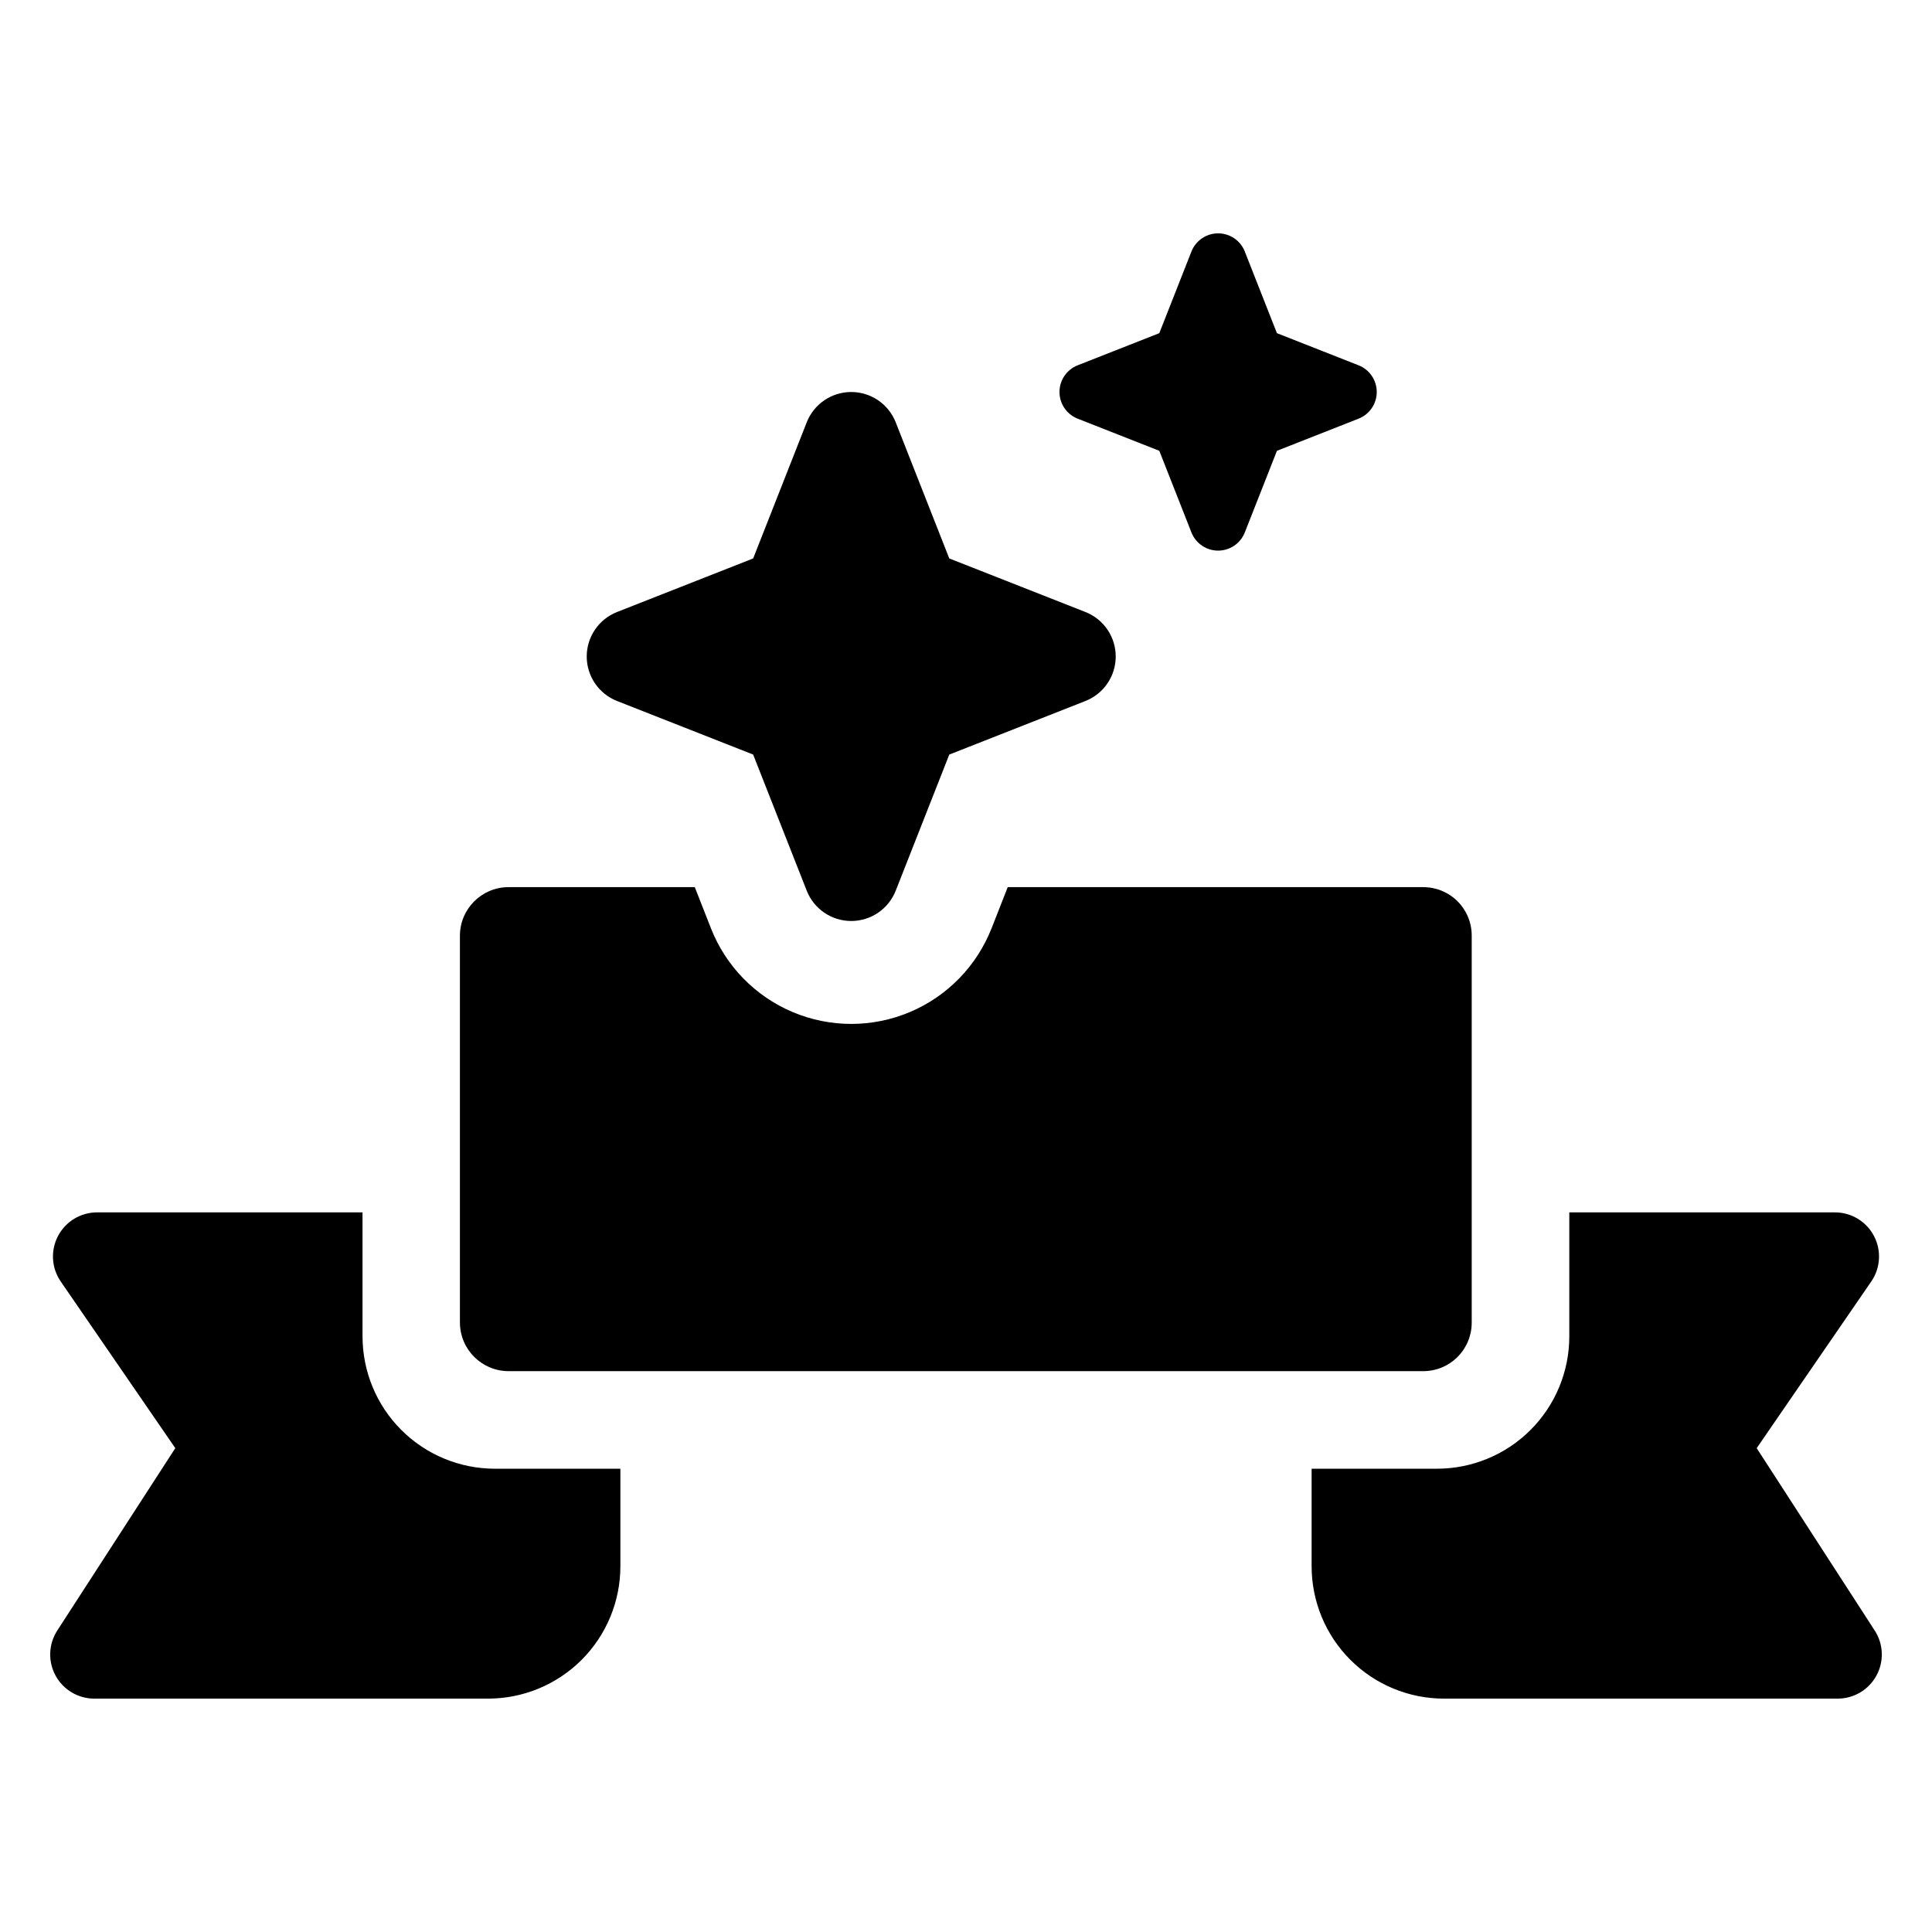 <?xml version="1.0" encoding="UTF-8"?>
<!-- Uploaded to: SVG Repo, www.svgrepo.com, Generator: SVG Repo Mixer Tools -->
<svg fill="#000000" width="800px" height="800px" version="1.1" viewBox="144 144 512 512" xmlns="http://www.w3.org/2000/svg">
 <g>
  <path d="m240.07 498.15v-32.859h-70.344c-4.34 0-8.324 2.406-10.348 6.25-2.019 3.844-1.746 8.488 0.715 12.066l30.363 44.168-31.281 48.336c-2.324 3.594-2.5 8.176-0.453 11.938s5.988 6.106 10.27 6.106h104.34c9.305 0 18.227-3.695 24.801-10.273 6.578-6.578 10.273-15.5 10.273-24.801v-25.855h-33.258c-9.301 0-18.223-3.695-24.801-10.273s-10.273-15.5-10.273-24.801z"/>
  <path d="m640.82 576.11-31.277-48.336 30.363-44.168c2.457-3.578 2.734-8.223 0.711-12.066-2.019-3.844-6.004-6.25-10.348-6.25h-70.387v32.859c0 9.301-3.695 18.223-10.273 24.801-6.574 6.578-15.496 10.273-24.801 10.273h-33.215v25.855c0 9.301 3.695 18.223 10.273 24.801s15.5 10.273 24.801 10.273h104.34c4.285 0 8.223-2.344 10.27-6.106s1.875-8.344-0.453-11.938z"/>
  <path d="m278.79 507.37h242.41c3.406-0.008 6.668-1.363 9.074-3.777 2.406-2.41 3.754-5.68 3.746-9.086v-102.54c0.012-3.41-1.332-6.684-3.738-9.094-2.406-2.414-5.676-3.769-9.082-3.769h-110.14l-4.285 10.914h-0.004c-3.938 10.016-11.75 18.02-21.668 22.199-9.918 4.176-21.102 4.176-31.023 0-9.918-4.18-17.73-12.184-21.668-22.199l-4.285-10.914h-49.34c-7.113-0.008-12.891 5.75-12.902 12.863v102.54c0.027 7.109 5.793 12.859 12.902 12.863z"/>
  <path d="m307.52 329.77 36.074 14.195 14.199 36.078c1.906 4.844 6.582 8.031 11.789 8.031s9.887-3.188 11.793-8.031l14.195-36.074 36.074-14.195 0.004-0.004c4.844-1.906 8.031-6.586 8.031-11.793 0-5.207-3.188-9.883-8.031-11.789l-36.078-14.195-14.195-36.074v-0.004c-1.906-4.844-6.586-8.031-11.793-8.031s-9.883 3.188-11.789 8.031l-14.195 36.078-36.074 14.195h-0.004c-4.844 1.906-8.031 6.582-8.031 11.789 0 5.207 3.188 9.887 8.031 11.793z"/>
  <path d="m429.59 254.95 21.637 8.516 8.516 21.637c1.145 2.906 3.949 4.816 7.07 4.816 3.125 0 5.93-1.91 7.074-4.816l8.516-21.637 21.637-8.516h-0.004c2.906-1.141 4.816-3.945 4.816-7.07 0-3.121-1.91-5.926-4.816-7.07l-21.637-8.516-8.516-21.637h0.004c-1.145-2.906-3.949-4.816-7.074-4.816-3.121 0-5.926 1.91-7.07 4.816l-8.516 21.637-21.637 8.516c-2.906 1.145-4.816 3.949-4.816 7.07 0 3.125 1.91 5.93 4.816 7.07z"/>
 </g>
</svg>